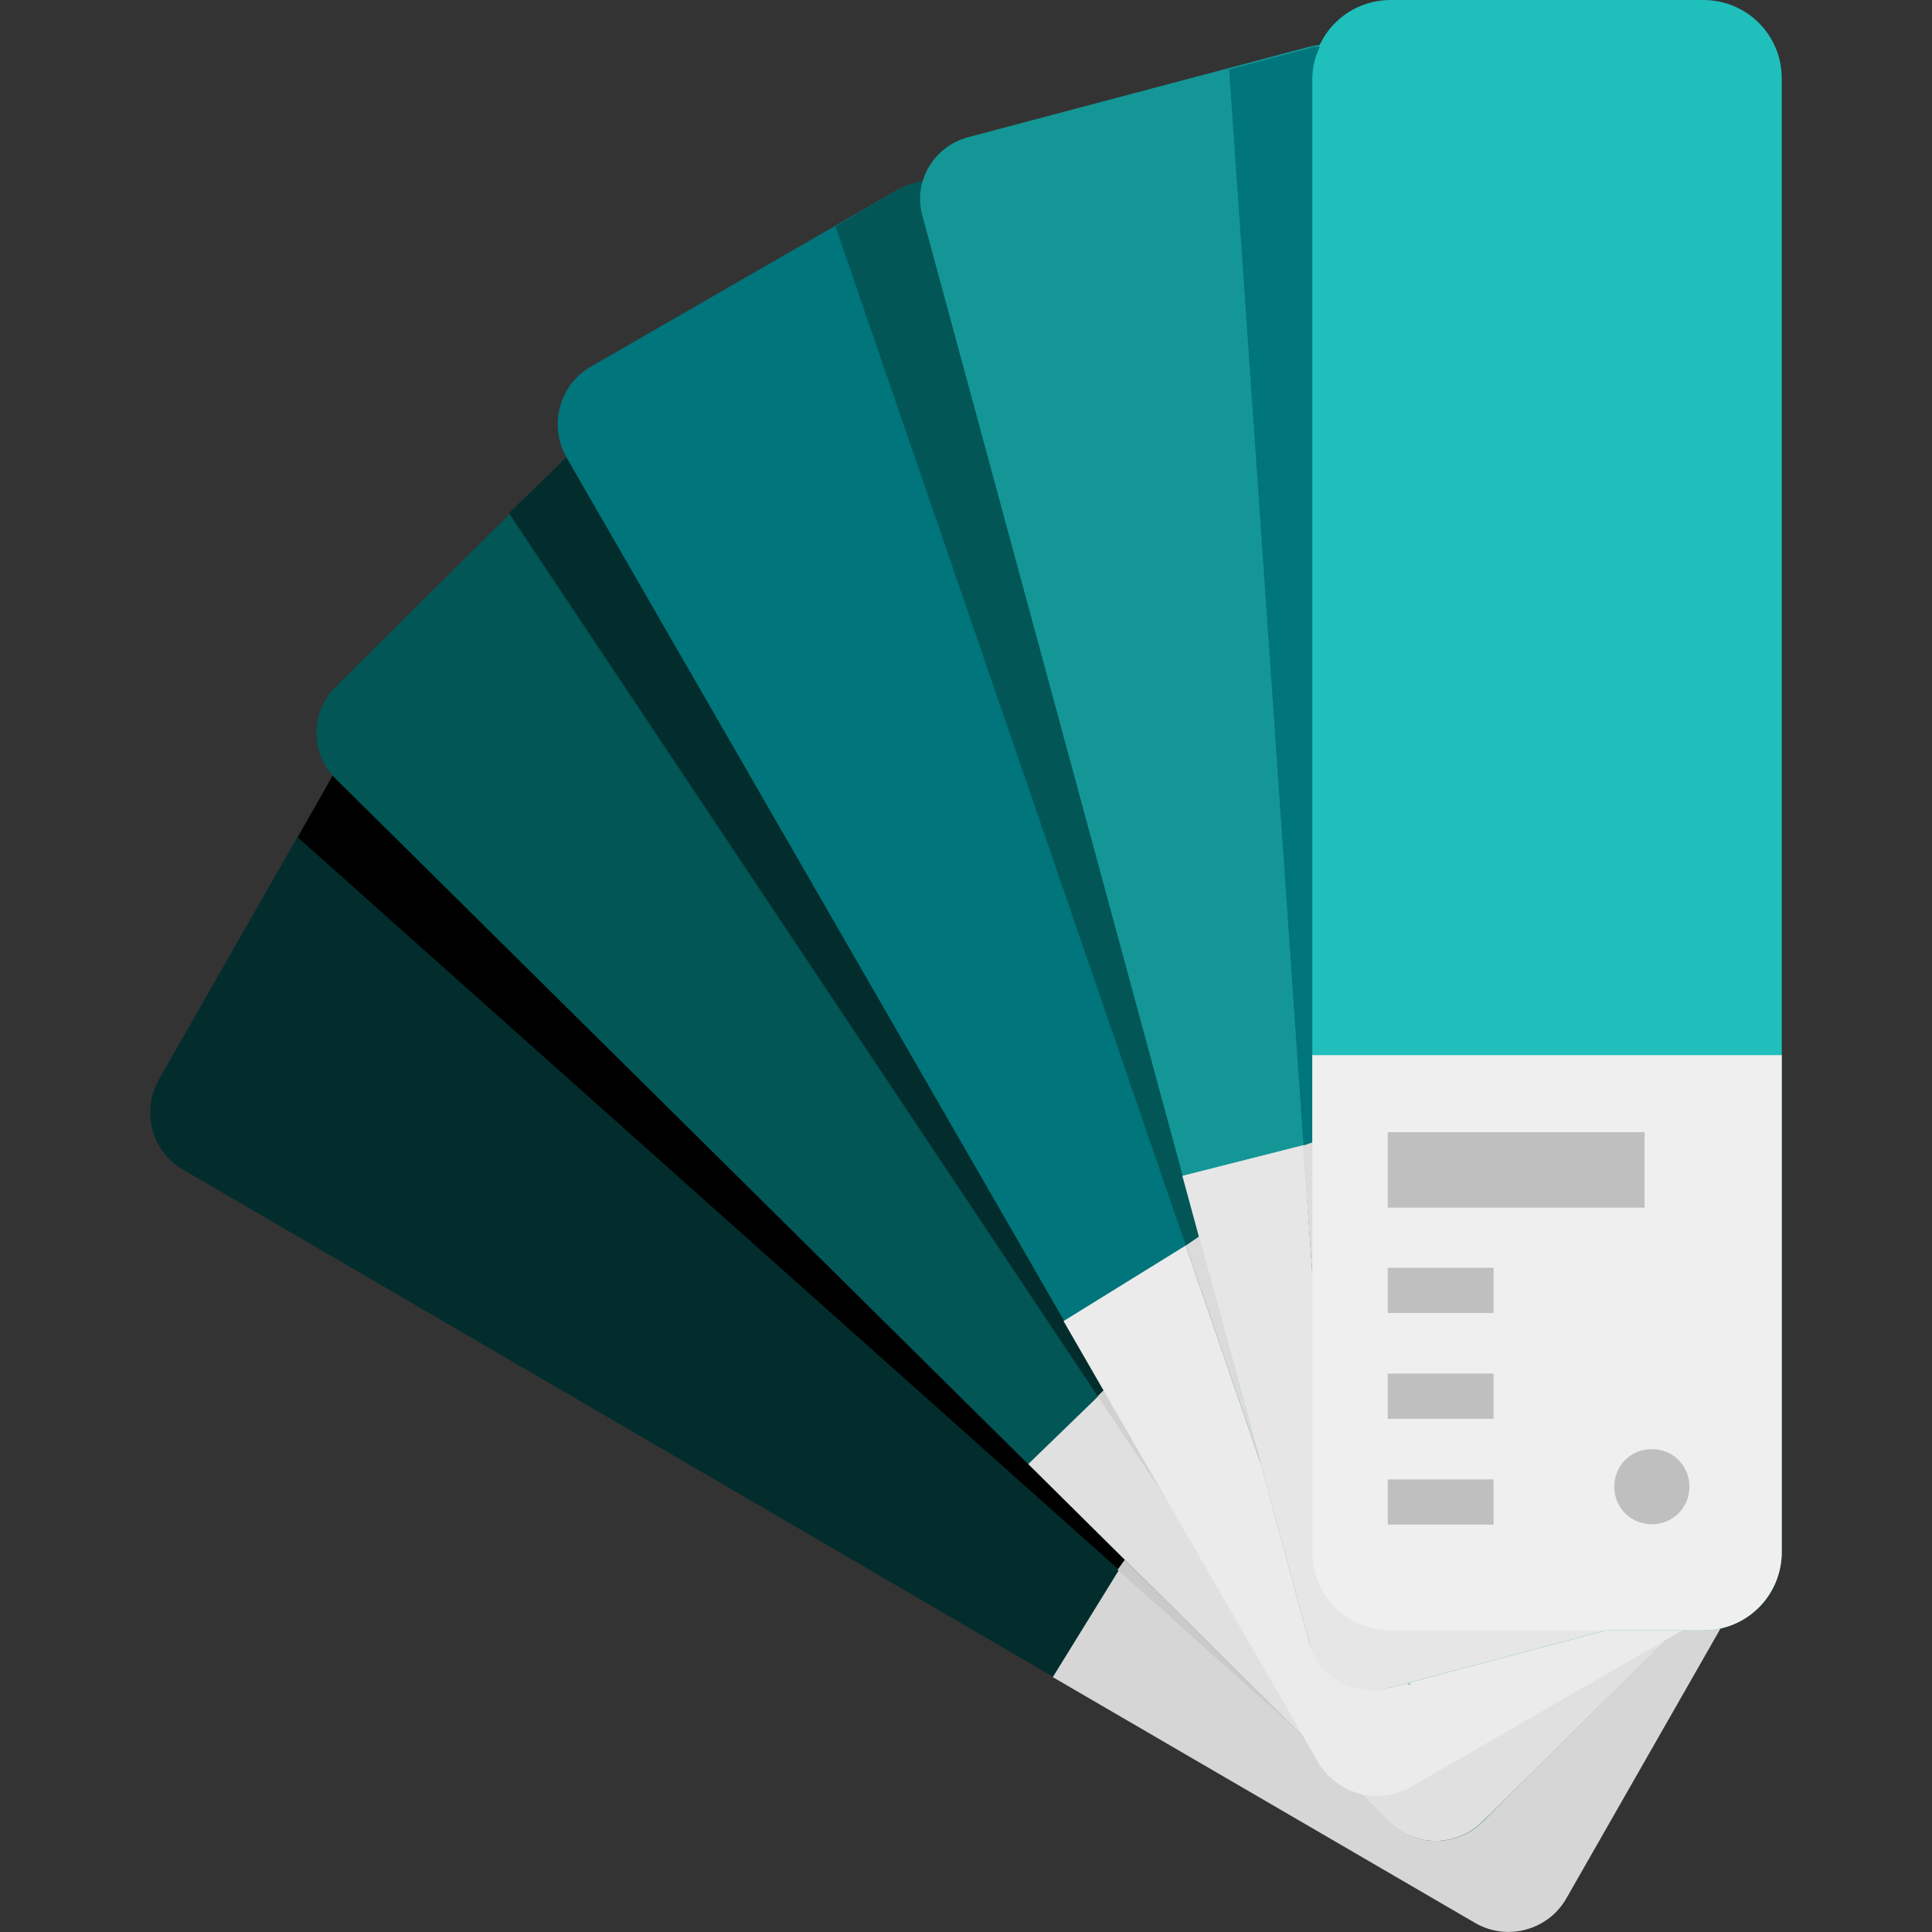 <?xml version="1.0" encoding="UTF-8"?> <!-- Generator: Adobe Illustrator 22.1.0, SVG Export Plug-In . SVG Version: 6.00 Build 0) --> <svg xmlns="http://www.w3.org/2000/svg" xmlns:xlink="http://www.w3.org/1999/xlink" id="Layer_1" x="0px" y="0px" viewBox="0 0 504.1 504.1" style="enable-background:new 0 0 504.1 504.1;" xml:space="preserve"><rect x="0" y="0" width="504.1" height="504.1" fill="#333333" stroke="none"/> <style type="text/css"> .st0{fill:#022D2C;} .st1{fill:#D6D6D6;} .st2{fill:#CACACA;} .st3{fill:#025656;} .st4{fill:#E0E0E0;} .st5{fill:#00757B;} .st6{fill:#D1D1D1;} .st7{fill:#EBEBEB;} .st8{fill:#DBDBDB;} .st9{fill:#149696;} .st10{fill:#1FBFBB;} .st11{fill:#E6E6E6;} .st12{fill:#EFEFEF;} .st13{fill:#DDDDDD;} .st14{fill:#BFBFBF;} </style> <path class="st0" d="M41.5,281.6l45.7-80c4.7-8.3,15.4-11,23.6-6.3l337.1,196.5c8.3,4.7,11,15.4,6.3,23.6l-45.7,80 c-4.7,8.3-15.4,11-23.6,6.3L47.8,305.2C39.5,300.5,36.8,289.9,41.5,281.6z"></path> <path d="M87.6,203.2l-0.8-0.8l-9.1,16.1l258.8,230.8C336.5,449.4,87.6,203.2,87.6,203.2z"></path> <path class="st1" d="M408.6,495.5l45.7-80c4.7-8.3,2-18.9-6.3-23.6l-106.7-62.2l-66.6,107.9l110.3,64.2 C393.2,506.5,403.8,503.7,408.6,495.5z"></path> <path class="st2" d="M293.6,406.8l-2,2.8l44.5,39.8L293.6,406.8z"></path> <path class="st3" d="M87.6,179.2l64.6-64.2c6.7-6.7,17.7-6.7,24.4,0l274.9,272.1c6.7,6.7,6.7,17.3,0,24l-64.6,64.2 c-6.7,6.7-17.7,6.7-24.4,0L87.6,203.2C80.9,196.5,80.9,185.9,87.6,179.2z"></path> <path class="st0" d="M147.8,119.3l-15,14.6l173.3,259.9C306.2,393.8,147.8,119.3,147.8,119.3z"></path> <path class="st4" d="M451.5,411.2c6.7-6.7,6.7-17.3,0-24L358.1,295l-89.8,87l94.1,93.3c6.7,6.7,17.7,6.7,24.4,0 C386.9,475.4,451.5,411.2,451.5,411.2z"></path> <path class="st5" d="M154.1,95.7l80-46.1c8.3-4.7,18.9-2,23.6,6.3l196.1,340.3c4.7,8.3,2,18.9-6.3,23.6l-80,46.1 c-8.3,4.7-18.9,2-23.6-6.3L147.8,119.3C143.1,111.1,145.9,100.4,154.1,95.7z"></path> <path class="st6" d="M288,362.7l-1.6,1.6l19.7,29.5L288,362.7z"></path> <path class="st7" d="M368,466.3l80-46.1c8.3-4.7,11-15.4,6.3-23.6l-68.5-118.9l-108.3,67L344,460C349.1,468.3,359.7,471,368,466.3z"></path> <path class="st3" d="M240.8,56.7c-0.8-3.2-0.8-6.3,0-9.5c-2.4,0.4-4.3,1.2-6.7,2.4l-16.1,9.5L329,382L240.8,56.7z M367.2,439.5h0.8 v-0.4L367.2,439.5z"></path> <path class="st8" d="M367.2,439.5h0.8v-0.4L367.2,439.5z M312.9,322.6l-3.5,2.4L329,382L312.9,322.6z"></path> <path class="st9" d="M252.6,35.8l89-23.6c9.1-2.4,18.5,2.8,21.3,11.8l101.2,371.8c2.4,9.1-3.2,18.5-12.2,20.9l-89,23.6 c-9.1,2.4-18.5-2.8-21.3-11.8L240.8,56.7C238,47.7,243.5,38.2,252.6,35.8z"></path> <path class="st10" d="M362.9,0h81.5c11.4,0,20.5,9.1,20.5,20.5v384.4c0,11.4-9.1,20.5-20.5,20.5h-81.5c-11.4,0-20.5-9.1-20.5-20.5 V20.5C342.4,9.1,351.5,0,362.9,0z"></path> <path class="st11" d="M308.5,306.8l33.1,121.7c2.4,9.1,11.8,14.6,21.3,11.8l89-23.6c9.1-2.4,14.6-11.8,12.2-20.9L431,275.7 L308.5,306.8z"></path> <path class="st5" d="M342.4,20.5c0-3.2,0.8-5.9,2-8.3c-0.8,0-2,0-2.8,0.4l-20.9,5.5L342.4,332V20.5z"></path> <path class="st12" d="M342.4,275.3v129.6c0,11.4,9.1,20.5,20.5,20.5h81.5c11.4,0,20.5-9.1,20.5-20.5V275.3H342.4z"></path> <path class="st13" d="M342.4,298.1l-2.4,0.8l2.4,33.1V298.1z"></path> <path class="st14" d="M362.1,295.4v19.7h67v-19.7H362.1z M362.1,397.8h27.6V386h-27.6V397.8z M362.1,370.2h27.6v-11.8h-27.6V370.2z M362.1,342.6h27.6v-11.8h-27.6V342.6z M431,378.1c5.5,0,9.8,4.3,9.8,9.8s-4.3,9.8-9.8,9.8s-9.8-4.3-9.8-9.8 C421.2,382.4,425.5,378.1,431,378.1z"></path> </svg> 